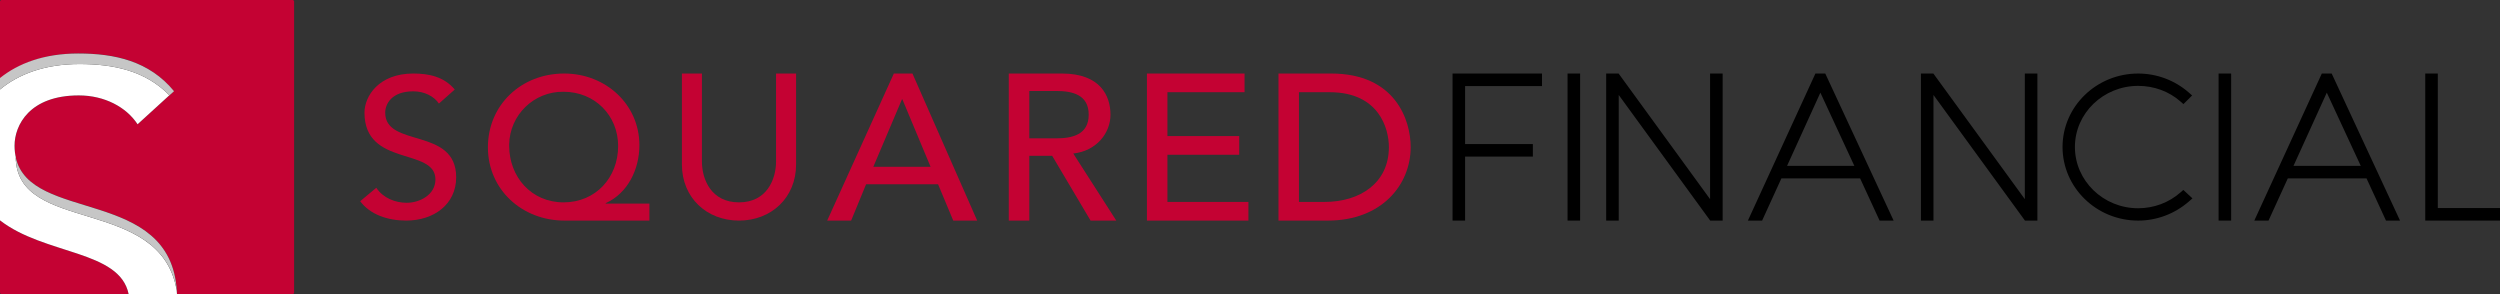 <?xml version="1.0" encoding="UTF-8"?><svg id="a" xmlns="http://www.w3.org/2000/svg" viewBox="0 0 340 40"><rect x="0" y="0" width="340" height="40" fill="#333333" stroke="none"/><defs><style>.b{fill:#fff;}.c{fill:#c40233;}.d{fill:#c6c6c6;}</style></defs><g><g><polygon points="197.547 30 199.254 30 199.254 21.297 208.469 21.297 208.469 19.593 199.254 19.593 199.254 11.706 209.711 11.706 209.711 10 197.547 10 197.547 30"/><rect x="213.187" y="10" width="1.708" height="20"/><polygon points="232.571 27.086 220.131 10 218.44 10 218.44 30 220.147 30 220.147 12.915 232.588 30 234.279 30 234.279 10 232.571 10 232.571 27.086"/><path d="M248.235,10h-1.339l-9.182,20h1.934l2.621-5.739h10.707l2.648,5.739h1.91l-9.14-19.663-.157-.337Zm3.956,12.556h-9.149l4.529-9.954,4.62,9.954Z"/><polygon points="275.377 27.086 262.937 10 261.246 10 261.246 30 262.953 30 262.953 12.915 275.394 30 277.085 30 277.085 10 275.377 10 275.377 27.086"/><path d="M296.538,26.176l-.001,.001c-1.569,1.383-3.61,2.145-5.746,2.145-4.744,0-8.603-3.739-8.603-8.335,0-4.581,3.859-8.309,8.603-8.309,2.155,0,4.196,.752,5.747,2.119l.411,.36,1.179-1.175-.469-.413c-1.899-1.657-4.338-2.569-6.869-2.569-5.67,0-10.284,4.48-10.284,9.987,0,5.521,4.613,10.013,10.284,10.013,2.527,0,4.976-.922,6.896-2.596l.487-.426-1.24-1.148-.396,.347Z"/><rect x="301.728" y="10" width="1.708" height="20"/><path d="M317.111,10h-1.343l-9.182,20h1.934l2.621-5.739h10.707l2.648,5.739h1.909l-9.139-19.662-.156-.339Zm3.953,12.556h-9.149l4.529-9.955,4.62,9.955Z"/><polygon points="331.542 28.295 331.542 10 329.835 10 329.835 30 340 30 340 28.295 331.542 28.295"/></g><g><path class="c" d="M51.175,25.539c.936,1.398,2.57,2.039,4.145,2.039,1.743,0,3.899-1.072,3.899-3.171,0-4.382-9.649-1.666-9.649-9.085,0-2.231,1.935-5.322,6.634-5.322,2.131,0,4.179,.428,5.642,2.176l-2.154,1.91c-.667-.993-1.964-1.666-3.488-1.666-2.929,0-3.815,1.72-3.815,2.903,0,4.813,9.652,1.934,9.652,8.79,0,3.681-3.042,5.887-6.804,5.887-2.516,0-4.921-.831-6.25-2.635l2.188-1.826h0Z"/><path class="c" d="M84.067,19.86c0-4.131-3.144-7.381-7.425-7.381-4.025-.058-7.335,3.158-7.394,7.183-.001,.049-.001,.097-.001,.146,0,4.27,3.03,7.714,7.394,7.714,4.392,0,7.425-3.39,7.425-7.662m4.251,10.14h-11.562c-5.697,0-10.399-4.158-10.399-9.975,0-5.728,4.503-10.025,10.374-10.025,5.639,0,10.228,4.187,10.228,9.752,0,3.309-1.615,6.556-4.589,7.881v.056h5.949v2.311h0Z"/><path class="c" d="M95.461,10v11.957c0,2.421,1.246,5.564,5.042,5.564s5.04-3.143,5.04-5.564V10h2.724v12.371c0,4.515-3.372,7.629-7.764,7.629s-7.763-3.114-7.763-7.629V10h2.721Z"/><path class="c" d="M126.559,22.687l-3.836-9.181h-.055l-3.897,9.181h7.788Zm-4.997-12.687h2.53l8.805,20h-3.256l-2.064-4.942h-9.788l-2.036,4.942h-3.256l9.066-20h0Z"/><path class="c" d="M139.984,18.814h3.66c2.209,0,4.42-.508,4.42-3.221,0-2.711-2.211-3.221-4.42-3.221h-3.66v6.443Zm-2.791-8.814h7.235c5.261,0,6.598,3.08,6.598,5.593,0,2.545-1.943,4.946-5.061,5.286l5.848,9.121h-3.494l-5.223-8.81h-3.111v8.81h-2.791V10h0Z"/><polygon class="c" points="155.982 10 169.259 10 169.259 12.54 158.77 12.54 158.77 18.507 168.535 18.507 168.535 21.047 158.77 21.047 158.77 27.462 169.784 27.462 169.784 30 155.982 30 155.982 10 155.982 10"/><path class="c" d="M176.659,27.46h3.515c4.705,0,8.714-2.512,8.714-7.456,0-2.542-1.366-7.463-8.047-7.463h-4.183v14.92Zm-2.786-17.46h7.171c8.688,0,10.809,6.299,10.809,10.003,0,5.113-3.926,9.997-11.273,9.997h-6.707V10Z"/></g></g><g><g><path class="c" d="M0,29.968v9.821c0,.117,.095,.211,.211,.211H17.496c-1.21-5.992-11.424-5.311-17.496-10.032Z"/><path class="c" d="M39.789,0H.211c-.117,0-.211,.095-.211,.211V10.733c2.448-2.039,5.965-3.46,10.719-3.46,4.884,0,9.576,1.01,12.927,5.127l-4.936,4.501c-1.528-2.341-4.501-3.926-7.991-3.926-6.712,0-8.742,4.055-8.742,6.841,0,11.212,21.594,4.727,22.091,20.184h15.721c.117,0,.211-.095,.211-.211V.211c0-.117-.095-.211-.211-.211Z"/></g><path class="b" d="M2.132,21.363c.013,.063,.037,.119,.052,.181-.13-.527-.207-1.096-.207-1.728,0-2.787,2.03-6.841,8.742-6.841,3.491,0,6.464,1.585,7.991,3.926l4.325-3.944c-3.304-3.382-7.687-4.246-12.235-4.246-4.79,0-8.334,1.421-10.8,3.46V29.968c6.072,4.721,16.286,4.04,17.496,10.032h6.572c-.005-.171-.027-.324-.038-.489C21.853,26.572,2.266,31.931,2.132,21.363Z"/><g><path class="d" d="M10.645,7.275c-4.69,0-8.186,1.363-10.645,3.335v1.562c2.467-2.039,6.011-3.46,10.8-3.46,4.553,0,8.941,.865,12.246,4.256l.624-.565c-3.376-4.118-8.104-5.127-13.025-5.127Z"/><path class="d" d="M2.132,21.363c.134,10.594,19.822,5.178,21.918,18.241-.81-14.198-19.996-9.248-21.918-18.241Z"/></g></g></svg>